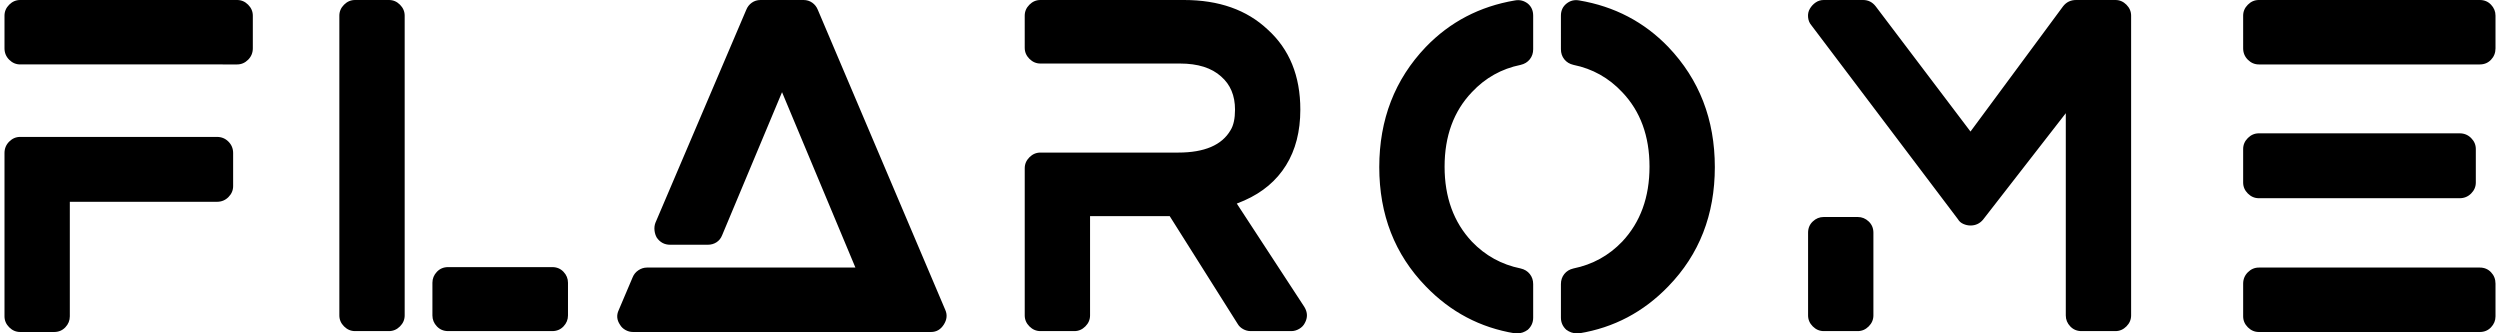 <?xml version="1.0" encoding="UTF-8"?><svg id="Calque_1" xmlns="http://www.w3.org/2000/svg" width="7500" height="1000" viewBox="0 0 7500 1000"><path d="M651.075,410.738c13.423,0,24.832,4.698,34.228,14.094,9.396,9.396,14.094,20.805,14.094,34.228v99.329c0,12.528-4.698,23.49-14.094,32.886-9.396,9.396-20.805,14.094-34.228,14.094H209.464v343.624c0,12.528-4.474,23.49-13.423,32.886-8.949,9.396-20.134,14.094-33.557,14.094H60.471c-12.528,0-23.49-4.698-32.886-14.094-9.396-9.396-14.094-20.358-14.094-32.886v-489.933c0-13.423,4.698-24.832,14.094-34.228,9.396-9.396,20.358-14.094,32.886-14.094,0,0,590.604,0,590.604 0ZM711.477 0c12.528,0,23.49,4.698,32.886,14.094,9.396,9.396,14.094,20.358,14.094,32.886v97.987c0,13.423-4.698,24.832-14.094,34.228-9.396,9.396-20.358,14.094-32.886,14.094H60.471c-12.528-0-23.49-4.698-32.886-14.094-9.396-9.396-14.094-20.805-14.094-34.228V46.98c-0-12.528,4.698-23.49,14.094-32.886C36.981,4.698,47.943 0,60.471 0h651.007ZM1167.048 0c12.528,0,23.49,4.698,32.886,14.094,9.396,9.396,14.094,20.358,14.094,32.886v899.329c0,12.528-4.698,23.49-14.094,32.886-9.396,9.396-20.358,14.094-32.886,14.094h-102.013c-12.528,0-23.49-4.698-32.886-14.094-9.396-9.396-14.094-20.358-14.094-32.886V46.98c0-12.528,4.698-23.49,14.094-32.886C1041.544,4.698,1052.506 0,1065.034 0,1065.034 0,1167.048 0,1167.048 0ZM1656.98,801.342c13.423,0,24.608,4.698,33.557,14.094,8.949,9.396,13.423,20.358,13.423,32.886v97.986c0,12.528-4.474,23.49-13.423,32.886-8.949,9.396-20.134,14.094-33.557,14.094h-312.752c-13.423,0-24.608-4.698-33.557-14.094-8.949-9.396-13.423-20.358-13.423-32.886v-97.986c0-12.528,4.474-23.49,13.423-32.886,8.949-9.396,20.134-14.094,33.557-14.094h312.752ZM2836.041,930.201c6.264,14.318,4.698,28.859-4.698,43.624-9.396,14.765-22.148,22.148-38.255,22.148h-893.96c-8.054,0-15.66-2.013-22.819-6.04-7.159-4.027-12.528-9.172-16.107-15.436-9.843-14.318-11.186-29.083-4.027-44.295l41.611-97.986c3.579-8.949,9.396-16.107,17.45-21.476,8.054-5.369,16.555-8.054,25.503-8.054h625.503l-220.134-526.174-179.866,429.53c-3.579,8.948-9.172,15.884-16.779,20.805-7.606,4.922-16.331,7.383-26.174,7.383h-112.752c-17.002-0-30.425-7.159-40.268-21.476-3.579-6.264-5.817-13.423-6.711-21.476-.895-8.054 0-15.66,2.685-22.819L2238.725,29.53c3.579-8.949,9.172-16.107,16.779-21.477C2263.11,2.685,2271.835 0,2281.678 0h128.859c9.843,0,18.568,2.685,26.174,8.054,7.606,5.369,13.199,12.528,16.779,21.477l382.55,900.671ZM3710.403,610.738l202.685,310.067c9.843,16.107,10.291,32.215,1.342,48.322-3.58,7.159-9.172,12.975-16.779,17.45-7.606,4.474-15.436,6.711-23.49,6.711h-122.148c-8.054,0-15.66-2.013-22.819-6.04-7.159-4.027-12.528-9.172-16.107-15.436l-204.027-323.49h-238.926v297.987c0,12.528-4.698,23.49-14.094,32.886-9.396,9.396-20.358,14.094-32.886,14.094h-102.013c-12.528,0-23.49-4.698-32.886-14.094-9.396-9.396-14.094-20.358-14.094-32.886v-441.611c0-12.528,4.698-23.49,14.094-32.886,9.396-9.396,20.358-14.094,32.886-14.094h413.423c78.747,0,131.096-22.371,157.047-67.114,8.949-14.318,13.423-34.899,13.423-61.745,0-42.058-13.87-75.168-41.611-99.329-28.635-25.951-69.798-38.926-123.49-38.926h-418.792c-12.528,0-23.49-4.698-32.886-14.094-9.396-9.396-14.094-20.358-14.094-32.886V46.98c0-12.528,4.698-23.49,14.094-32.886C3097.651,4.698,3108.613 0,3121.141 0h430.872c104.698,0,188.367,29.53,251.007,88.591,65.324,59.06,97.986,139.15,97.986,240.268,0,65.324-14.318,121.029-42.953,167.114-28.635,46.085-70.246,81.208-124.832,105.369l-22.819,9.396ZM4583.423,10.738c10.738,8.949,16.107,21.029,16.107,36.242v100.671c0,11.633-3.355,21.7-10.067,30.201-6.711,8.501-15.883,14.094-27.517,16.779-57.271,11.633-106.04,38.926-146.309,81.879-54.586,57.271-81.879,131.767-81.879,223.49s27.293,166.667,81.879,224.832c40.268,42.058,89.038,68.904,146.309,80.537,11.634,2.684,20.806,8.277,27.517,16.779,6.712,8.501,10.067,18.568,10.067,30.201v100.671c0,14.318-5.369,26.398-16.107,36.242-9.843,7.159-20.134,10.738-30.872,10.738h-8.054c-103.803-17.002-192.841-63.982-267.114-140.94-93.065-95.749-139.597-214.989-139.597-357.718s46.532-262.864,139.597-360.403c72.483-75.168,161.521-121.7,267.114-139.597,14.318-2.685,27.293.447,38.926,9.396ZM5004.899,140.94c93.065,97.539,139.597,217.673,139.597,360.403s-46.533,261.969-139.597,357.718c-74.273,76.957-163.311,123.937-267.114,140.94h-8.054c-10.738,0-21.029-3.579-30.872-10.738-10.738-9.843-16.107-21.924-16.107-36.242v-100.671c0-11.633,3.356-21.7,10.067-30.201,6.711-8.501,15.884-14.094,27.517-16.779,57.271-11.633,106.04-38.479,146.309-80.537,54.586-58.166,81.879-133.11,81.879-224.832s-27.293-166.219-81.879-223.49c-40.268-42.953-89.038-70.246-146.309-81.879-11.633-2.685-20.806-8.277-27.517-16.779-6.711-8.501-10.067-18.568-10.067-30.201V46.98c0-15.213,5.593-27.293,16.779-36.242,11.186-8.949,23.937-12.081,38.255-9.396,105.593,17.897,194.631,64.43,267.114,139.597ZM6346.376 0c12.528,0,23.489,4.698,32.886,14.094,9.396,9.396,14.094,20.358,14.094,32.886v899.329c0,12.528-4.697,23.49-14.094,32.886-9.396,9.396-20.358,14.094-32.886,14.094h-102.013c-13.423,0-24.608-4.698-33.557-14.094-8.948-9.396-13.423-20.358-13.423-32.886V339.597l-248.322,319.463c-9.843,11.633-22.371,17.45-37.584,17.45h0c-7.159,0-14.318-1.566-21.476-4.698-7.158-3.132-12.528-7.83-16.107-14.094l-440.268-582.55c-5.369-6.264-8.501-14.094-9.396-23.49-.895-9.396.895-17.897,5.369-25.503,4.474-7.606,10.291-13.87,17.45-18.792,7.159-4.922,15.213-7.383,24.161-7.383h118.121c15.212,0,27.74,6.264,37.584,18.792l284.564,375.839,277.852-375.839C6199.173,6.264,6212.149 0,6228.256 0h118.121l-.002 0ZM5573.221,651.007c12.528,0,23.49,4.474,32.886,13.423,9.396,8.949,14.094,20.134,14.094,33.557v248.322c0,12.528-4.698,23.49-14.094,32.886-9.396,9.396-20.358,14.094-32.886,14.094h-102.013c-12.528,0-23.49-4.698-32.886-14.094-9.396-9.396-14.094-20.358-14.094-32.886v-248.322c0-13.423,4.698-24.609,14.094-33.557,9.396-8.949,20.358-13.423,32.886-13.423,0,0,102.013,0,102.013-0ZM7439.529,802.684c13.423,0,24.609,4.698,33.557,14.094,8.948,9.396,13.423,20.805,13.423,34.228v97.987c0,12.528-4.474,23.49-13.423,32.886-8.948,9.396-20.134,14.094-33.557,14.094h-663.087c-12.528,0-23.49-4.698-32.886-14.094-9.396-9.396-14.093-20.358-14.094-32.886v-97.986c.001-13.423,4.698-24.832,14.094-34.228,9.396-9.396,20.358-14.094,32.886-14.094,0,0,663.087,0,663.087-0ZM6776.443,594.631c-12.528,0-23.49-4.698-32.886-14.094-9.396-9.396-14.093-20.358-14.094-32.886v-100.671c.001-12.528,4.698-23.49,14.094-32.886,9.396-9.396,20.358-14.094,32.886-14.094h602.684c13.423,0,24.832,4.698,34.228,14.094,9.396,9.396,14.093,20.358,14.094,32.886v100.671c-.001,12.528-4.698,23.49-14.094,32.886-9.396,9.396-20.806,14.094-34.228,14.094h-602.684ZM7439.529 0c13.423,0,24.609,4.698,33.557,14.094,8.948,9.396,13.423,20.358,13.423,32.886v97.987c0,13.423-4.474,24.832-13.423,34.228-8.948,9.396-20.134,14.094-33.557,14.094h-663.087c-12.528-0-23.49-4.698-32.886-14.094-9.396-9.396-14.093-20.805-14.094-34.228V46.98c.001-12.528,4.698-23.49,14.094-32.886C6752.953,4.698,6763.914 0,6776.443 0h663.087Z"/></svg>